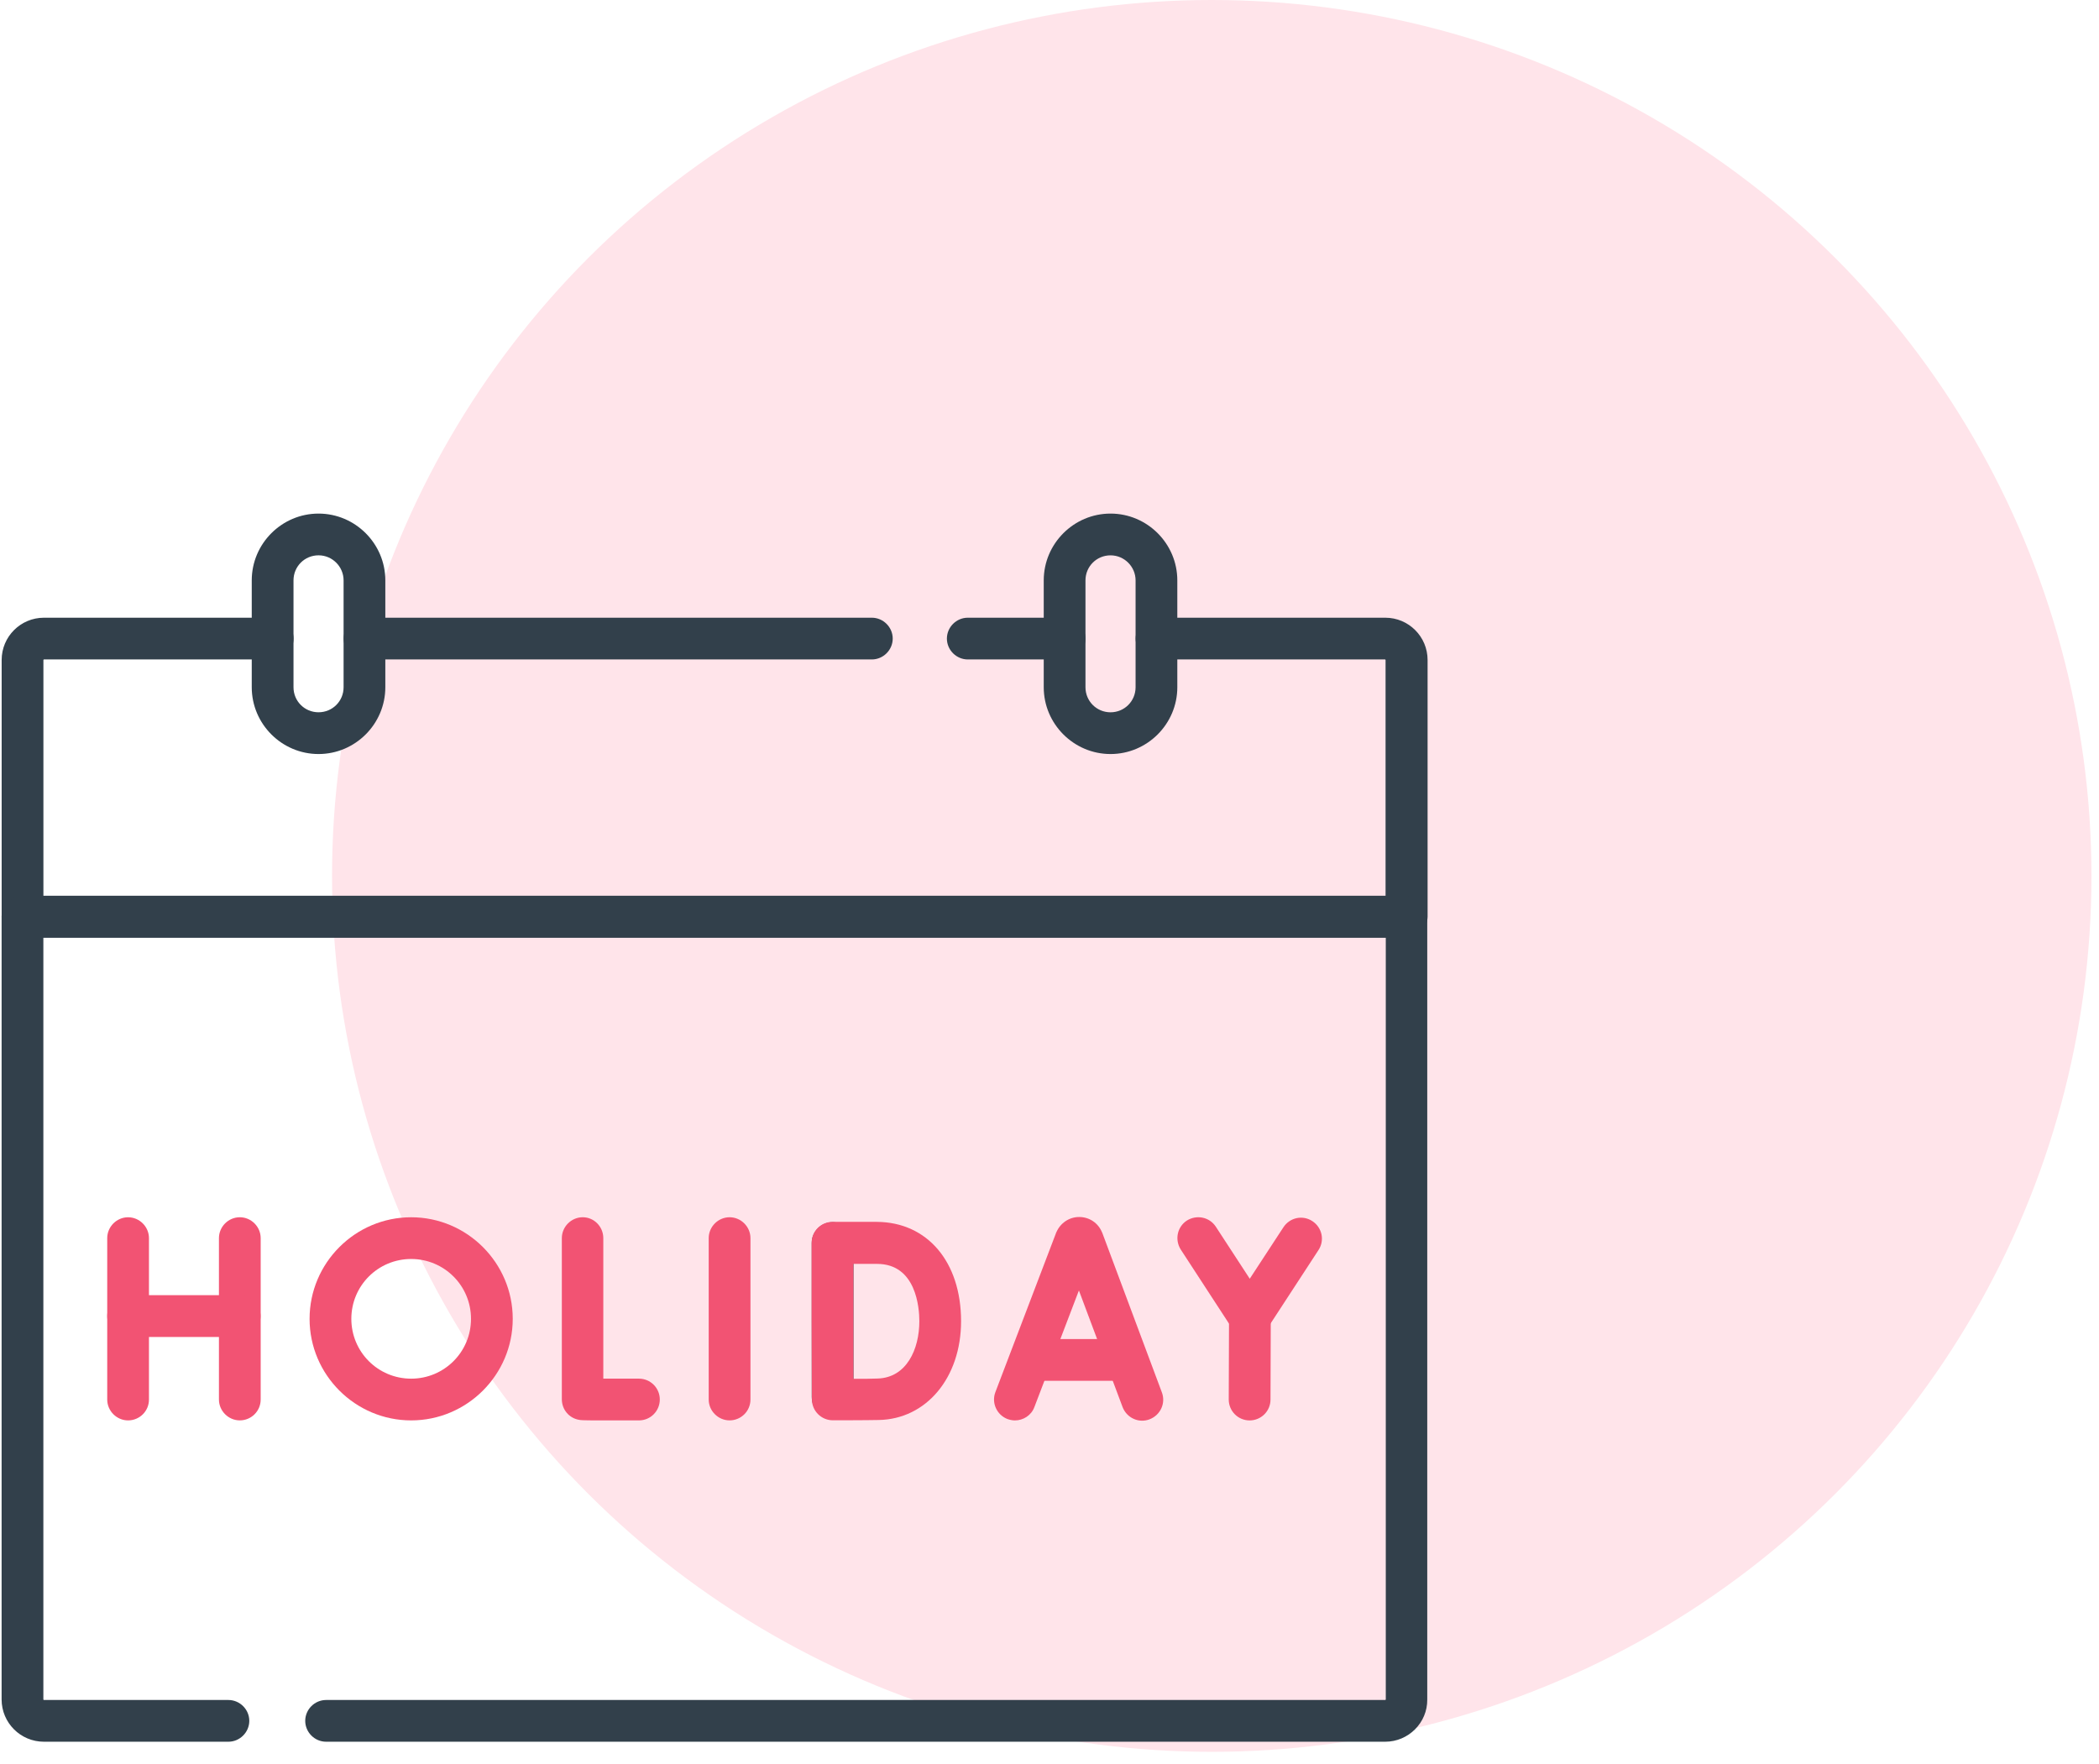 <svg width="94" height="79" viewBox="0 0 94 79" fill="none" xmlns="http://www.w3.org/2000/svg">
<ellipse cx="54.266" cy="39.226" rx="39.396" ry="39.226" fill="#FFE4EA"/>
<path d="M39.044 29.532H16.325C15.814 29.532 15.391 29.108 15.391 28.598C15.391 28.087 15.814 27.663 16.325 27.663H39.044C39.555 27.663 39.979 28.087 39.979 28.598C39.979 29.108 39.555 29.532 39.044 29.532Z" fill="#32404B"/>
<path d="M62.984 41.995H1.009C0.498 41.995 0.074 41.571 0.074 41.06V29.557C0.074 28.51 0.922 27.663 1.969 27.663H12.213C12.724 27.663 13.147 28.087 13.147 28.598C13.147 29.108 12.724 29.532 12.213 29.532H1.969C1.956 29.532 1.944 29.545 1.944 29.557V40.125H62.05V29.557C62.05 29.545 62.037 29.532 62.025 29.532H51.793C51.282 29.532 50.858 29.108 50.858 28.598C50.858 28.087 51.282 27.663 51.793 27.663H62.037C63.084 27.663 63.932 28.51 63.932 29.557V41.06C63.919 41.571 63.508 41.995 62.984 41.995Z" fill="#32404B"/>
<path d="M47.677 29.532H43.34C42.829 29.532 42.405 29.108 42.405 28.598C42.405 28.087 42.829 27.663 43.34 27.663H47.677C48.188 27.663 48.612 28.087 48.612 28.598C48.612 29.108 48.188 29.532 47.677 29.532Z" fill="#32404B"/>
<path d="M62.035 78H14.603C14.092 78 13.669 77.576 13.669 77.065C13.669 76.554 14.092 76.131 14.603 76.131H62.035C62.048 76.131 62.06 76.118 62.06 76.106V41.984H1.942V76.106C1.942 76.118 1.954 76.131 1.967 76.131H10.229C10.74 76.131 11.164 76.554 11.164 77.065C11.164 77.576 10.74 78 10.229 78H1.967C0.92 78 0.072 77.153 0.072 76.106V41.049C0.072 40.538 0.496 40.114 1.007 40.114H62.983C63.493 40.114 63.917 40.538 63.917 41.049V76.106C63.93 77.153 63.07 78 62.035 78Z" fill="#32404B"/>
<path d="M14.265 33.768C12.62 33.768 11.274 32.422 11.274 30.777V25.991C11.274 24.346 12.62 23 14.265 23C15.91 23 17.256 24.346 17.256 25.991V30.777C17.256 32.422 15.91 33.768 14.265 33.768ZM14.265 24.869C13.642 24.869 13.144 25.368 13.144 25.991V30.777C13.144 31.4 13.642 31.898 14.265 31.898C14.889 31.898 15.387 31.4 15.387 30.777V25.991C15.387 25.38 14.889 24.869 14.265 24.869Z" fill="#32404B"/>
<path d="M49.733 33.768C48.088 33.768 46.742 32.422 46.742 30.777V25.991C46.742 24.346 48.088 23 49.733 23C51.378 23 52.724 24.346 52.724 25.991V30.777C52.724 32.422 51.378 33.768 49.733 33.768ZM49.733 24.87C49.11 24.87 48.611 25.368 48.611 25.991V30.777C48.611 31.4 49.11 31.899 49.733 31.899C50.356 31.899 50.855 31.4 50.855 30.777V25.991C50.855 25.381 50.356 24.87 49.733 24.87Z" fill="#32404B"/>
<path d="M45.45 63.611C45.338 63.611 45.226 63.586 45.114 63.548C44.64 63.361 44.391 62.826 44.578 62.34L47.295 55.211C47.295 55.199 47.295 55.199 47.307 55.186C47.482 54.775 47.88 54.501 48.329 54.501C48.778 54.501 49.177 54.762 49.351 55.186C49.351 55.199 49.364 55.199 49.364 55.211L52.031 62.352C52.217 62.838 51.968 63.374 51.482 63.561C50.996 63.748 50.46 63.498 50.273 63.013L48.317 57.791L46.323 63.013C46.186 63.386 45.824 63.611 45.45 63.611Z" fill="#F25373"/>
<path d="M50.32 61.836H46.295C45.784 61.836 45.36 61.412 45.36 60.901C45.36 60.39 45.784 59.967 46.295 59.967H50.32C50.831 59.967 51.255 60.39 51.255 60.901C51.255 61.412 50.844 61.836 50.32 61.836Z" fill="#F25373"/>
<path d="M26.844 63.61C26.046 63.61 25.996 63.597 25.934 63.585C25.485 63.51 25.161 63.124 25.161 62.663V55.447C25.161 54.936 25.585 54.512 26.096 54.512C26.607 54.512 27.018 54.936 27.018 55.447V61.74C27.517 61.74 28.127 61.74 28.613 61.74C29.124 61.74 29.548 62.152 29.548 62.675C29.548 63.186 29.137 63.61 28.613 63.61C27.791 63.61 27.23 63.61 26.844 63.61Z" fill="#F25373"/>
<path d="M32.673 63.609C32.162 63.609 31.738 63.186 31.738 62.675V55.447C31.738 54.935 32.162 54.512 32.673 54.512C33.184 54.512 33.608 54.935 33.608 55.447V62.675C33.608 63.198 33.184 63.609 32.673 63.609Z" fill="#F25373"/>
<path d="M5.736 63.61C5.225 63.61 4.802 63.187 4.802 62.676V55.447C4.802 54.937 5.225 54.513 5.736 54.513C6.247 54.513 6.671 54.937 6.671 55.447V62.676C6.671 63.199 6.247 63.61 5.736 63.61Z" fill="#F25373"/>
<path d="M10.739 63.609C10.228 63.609 9.805 63.186 9.805 62.675V55.447C9.805 54.935 10.228 54.512 10.739 54.512C11.25 54.512 11.674 54.935 11.674 55.447V62.675C11.674 63.198 11.25 63.609 10.739 63.609Z" fill="#F25373"/>
<path d="M10.734 59.873H5.736C5.225 59.873 4.802 59.449 4.802 58.938C4.802 58.427 5.225 58.003 5.736 58.003H10.734C11.245 58.003 11.668 58.427 11.668 58.938C11.668 59.449 11.257 59.873 10.734 59.873Z" fill="#F25373"/>
<path d="M37.286 63.494C36.775 63.494 36.352 63.07 36.352 62.559V55.668C36.352 55.157 36.775 54.733 37.286 54.733C37.797 54.733 38.221 55.157 38.221 55.668V62.559C38.221 63.083 37.797 63.494 37.286 63.494Z" fill="#32404B"/>
<path d="M37.295 63.605C37.046 63.605 36.809 63.505 36.634 63.33C36.46 63.156 36.36 62.919 36.36 62.67C36.36 62.645 36.348 60.115 36.348 59.155C36.348 58.358 36.348 55.654 36.348 55.654C36.348 55.404 36.447 55.167 36.622 54.993C36.796 54.819 37.033 54.719 37.282 54.719H39.264C41.532 54.731 43.04 56.513 43.04 59.168C43.04 61.698 41.482 63.555 39.351 63.592C38.778 63.605 37.357 63.605 37.295 63.605ZM38.217 56.601C38.217 57.461 38.217 58.669 38.217 59.168C38.217 59.754 38.217 60.913 38.217 61.748C38.616 61.748 39.052 61.748 39.301 61.735C40.597 61.698 41.171 60.427 41.171 59.168C41.171 58.57 41.033 56.601 39.276 56.601H38.217Z" fill="#F25373"/>
<path d="M55.968 59.92C55.657 59.92 55.357 59.758 55.183 59.497L52.877 55.957C52.603 55.521 52.715 54.948 53.151 54.661C53.588 54.387 54.161 54.499 54.448 54.935L55.968 57.266L57.476 54.96C57.763 54.524 58.336 54.4 58.772 54.686C59.208 54.973 59.333 55.546 59.046 55.982L56.753 59.497C56.579 59.758 56.292 59.92 55.968 59.92Z" fill="#F25373"/>
<path d="M55.962 63.611C55.439 63.611 55.027 63.187 55.027 62.676L55.04 58.987C55.04 58.476 55.464 58.053 55.974 58.053C56.485 58.053 56.909 58.476 56.909 58.987L56.897 62.676C56.897 63.2 56.473 63.611 55.962 63.611Z" fill="#F25373"/>
<path d="M18.413 63.61C15.908 63.61 13.864 61.566 13.864 59.062C13.864 56.557 15.908 54.513 18.413 54.513C20.918 54.513 22.962 56.557 22.962 59.062C22.962 61.566 20.918 63.61 18.413 63.61ZM18.413 56.382C16.93 56.382 15.734 57.578 15.734 59.062C15.734 60.545 16.93 61.741 18.413 61.741C19.896 61.741 21.093 60.545 21.093 59.062C21.093 57.578 19.896 56.382 18.413 56.382Z" fill="#F25373"/>
</svg>
